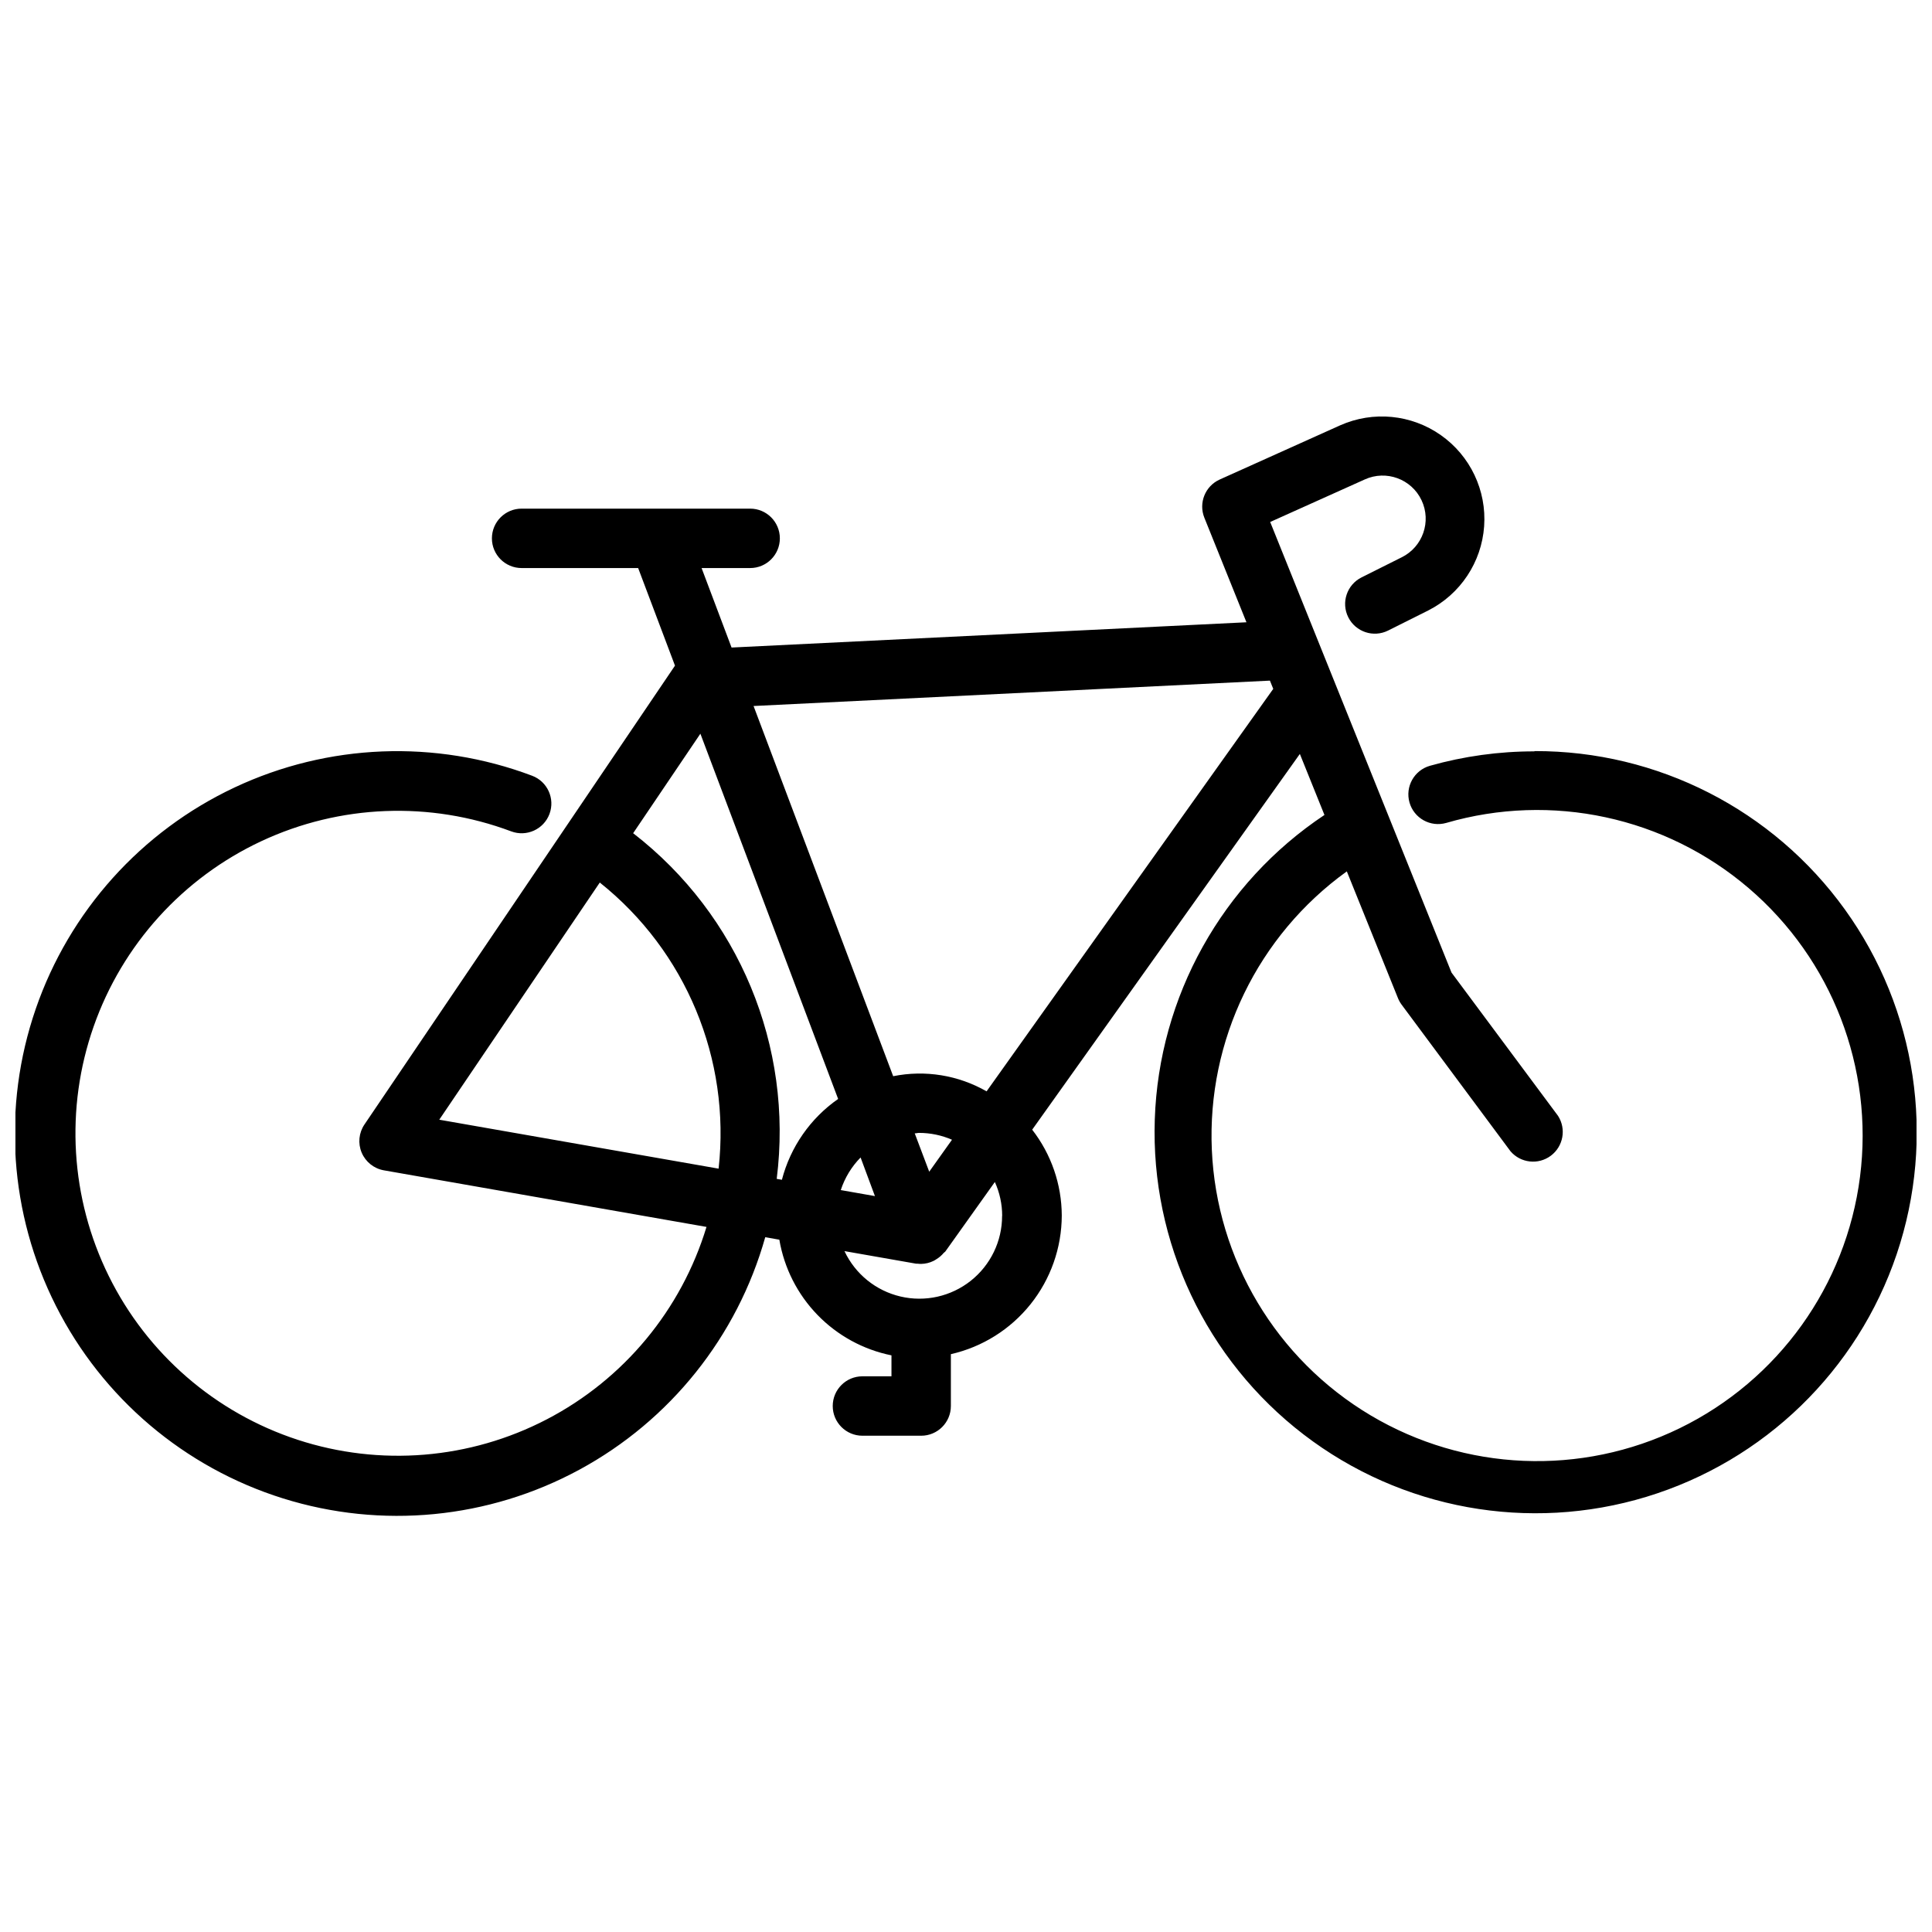 <?xml version="1.0" encoding="UTF-8"?>
<!-- Uploaded to: SVG Repo, www.svgrepo.com, Generator: SVG Repo Mixer Tools -->
<svg width="800px" height="800px" version="1.1" viewBox="144 144 512 512" xmlns="http://www.w3.org/2000/svg">
 <defs>
  <clipPath id="a">
   <path d="m148.09 254h503.81v292h-503.81z"/>
  </clipPath>
 </defs>
 <g clip-path="url(#a)">
  <path d="m550.62 343.12c-9.355-0.008-18.664 1.277-27.668 3.82-4.184 1.188-6.609 5.543-5.422 9.723 1.188 4.184 5.543 6.609 9.727 5.422 27.918-8.117 58.051-1.625 80.152 17.27 22.102 18.898 33.199 47.656 29.516 76.5-3.68 28.844-21.641 53.891-47.777 66.633-26.141 12.742-56.938 11.457-81.926-3.41-24.988-14.871-40.805-41.328-42.074-70.375-1.27-29.051 12.18-56.785 35.773-73.781l13.551 33.586v0.004c0.254 0.621 0.586 1.211 0.984 1.75l28.844 38.836c2.695 3.141 7.359 3.656 10.676 1.188 3.316-2.473 4.156-7.09 1.922-10.57l-28.234-37.977-48.051-119.41 25.066-11.273h-0.004c5.676-2.582 12.375-0.133 15.047 5.504 2.672 5.637 0.328 12.371-5.266 15.133l-10.633 5.32h0.004c-3.891 1.945-5.469 6.676-3.523 10.562 1.945 3.891 6.676 5.469 10.562 3.523l10.633-5.32c8.508-4.316 14.133-12.777 14.812-22.293 0.684-9.516-3.672-18.691-11.477-24.176-7.805-5.484-17.914-6.477-26.637-2.613l-31.961 14.379c-3.852 1.734-5.648 6.199-4.07 10.121l11.156 27.711-136.45 6.695-7.945-21.066h12.871c4.348 0 7.871-3.523 7.871-7.871 0-4.348-3.523-7.875-7.871-7.875h-60.562c-4.348 0-7.875 3.527-7.875 7.875 0 4.348 3.527 7.871 7.875 7.871h30.879l9.762 25.863-82.289 121.59c-1.496 2.203-1.777 5.012-0.742 7.465 1.035 2.457 3.242 4.219 5.863 4.688l85.523 15h-0.004c-6.672 21.992-21.922 40.371-42.305 50.984-20.387 10.617-44.188 12.57-66.031 5.43-21.844-7.144-39.891-22.785-50.066-43.395-10.176-20.605-11.621-44.445-4.012-66.129 7.609-21.688 23.637-39.395 44.457-49.125 20.82-9.73 44.684-10.664 66.203-2.59 4.07 1.527 8.613-0.535 10.141-4.609 1.527-4.07-0.535-8.609-4.609-10.137-25.617-9.656-54.051-8.539-78.828 3.106-24.777 11.641-43.793 32.812-52.711 58.695-8.922 25.883-6.988 54.273 5.359 78.707 12.344 24.438 34.051 42.836 60.18 51.012 26.125 8.176 54.449 5.434 78.52-7.606 24.074-13.039 41.844-35.266 49.27-61.617l3.738 0.66v0.004c1.277 7.512 4.801 14.461 10.105 19.93 5.305 5.473 12.141 9.207 19.609 10.719v5.551h-7.695c-4.348 0-7.871 3.523-7.871 7.871s3.523 7.875 7.871 7.875h15.566c4.348 0 7.871-3.527 7.871-7.875v-13.738c8.332-1.898 15.773-6.562 21.109-13.234 5.336-6.672 8.258-14.957 8.281-23.5-0.027-8.246-2.785-16.246-7.84-22.758l70.934-99.574 6.519 16.176-0.004-0.004c-27.125 18.062-43.867 48.105-44.961 80.672-1.098 32.57 13.594 63.668 39.445 83.508 25.852 19.844 59.688 25.988 90.867 16.508 31.18-9.477 55.867-33.422 66.301-64.293 10.43-30.875 5.324-64.883-13.715-91.332-19.039-26.449-49.668-42.086-82.258-41.992zm-290.21 97.613 42.539-62.852c22.824 18.188 34.715 46.82 31.488 75.824zm51.355-75.887 17.844-26.406 36.504 96.793c-7.359 5.137-12.645 12.734-14.902 21.422l-1.375-0.242c4.43-35.094-10.02-69.918-37.996-91.566zm78.488 89.668-3.84-10.16c0.398 0 0.766-0.125 1.164-0.125 3 0.004 5.965 0.621 8.711 1.812zm-14.387 6.465-9.047-1.594h-0.004c1.059-3.25 2.856-6.207 5.25-8.641zm33.703 5.246h-0.004c0.008 6.703-3.055 13.035-8.305 17.199-5.25 4.16-12.113 5.695-18.637 4.16-6.519-1.531-11.984-5.961-14.832-12.027l18.957 3.328c0.09 0.004 0.184 0.004 0.273 0h0.062c0.348 0.043 0.699 0.062 1.051 0.062 1.117-0.023 2.215-0.285 3.223-0.777 0.273-0.133 0.535-0.285 0.785-0.461 0.746-0.445 1.41-1.02 1.965-1.691 0.125-0.148 0.316-0.211 0.43-0.379l13.109-18.398c1.277 2.816 1.938 5.875 1.941 8.965zm-4.113-33.012-0.004 0.004c-7.492-4.293-16.285-5.719-24.75-4.012l-37-98.105 136.84-6.727 0.883 2.184z"/>
 </g>
</svg>